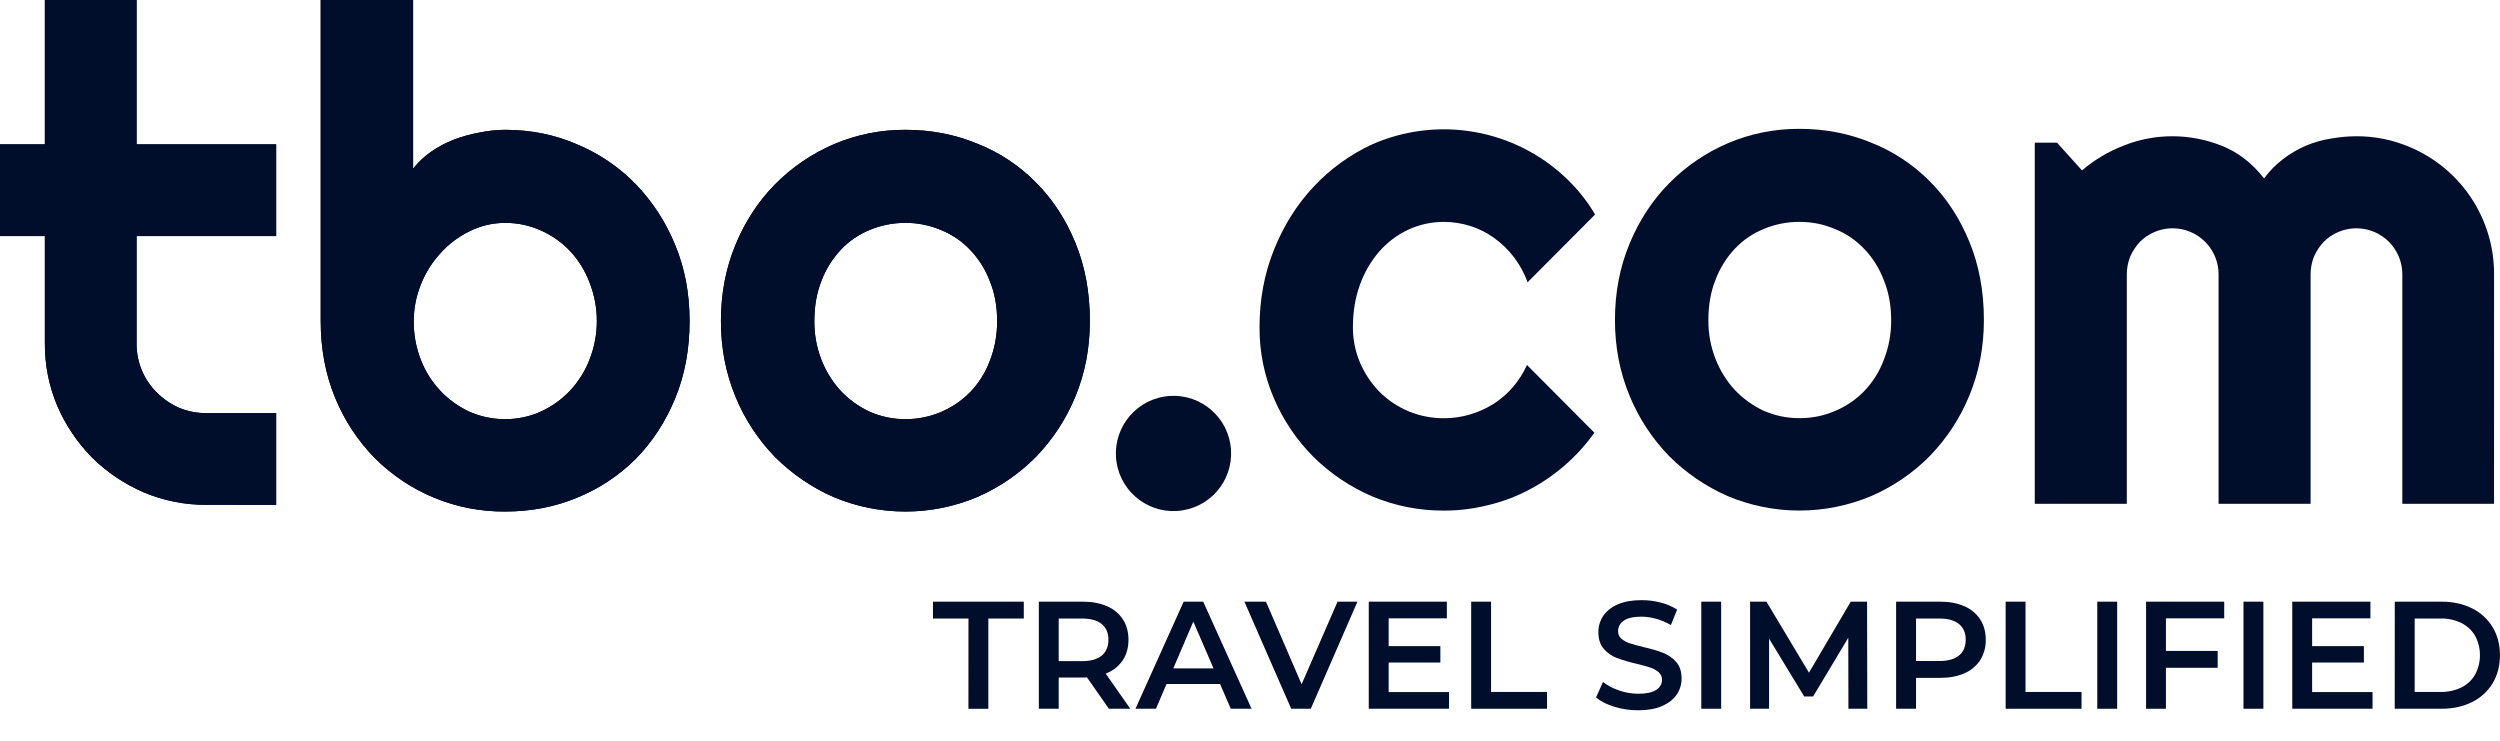 <svg width="54" height="16" viewBox="0 0 54 16" fill="none" xmlns="http://www.w3.org/2000/svg">
<path d="M25.547 11.023C26.226 10.913 26.686 10.274 26.576 9.595C26.466 8.917 25.827 8.456 25.148 8.566C24.47 8.676 24.009 9.316 24.119 9.994C24.229 10.673 24.868 11.134 25.547 11.023Z" fill="#000E2B"/>
<path d="M34.454 4.633L32.996 6.097C32.857 5.71 32.603 5.375 32.268 5.136C32.112 5.024 31.94 4.938 31.758 4.881C31.574 4.823 31.383 4.793 31.19 4.793C30.923 4.792 30.66 4.849 30.418 4.961C30.178 5.074 29.965 5.235 29.791 5.434C29.61 5.644 29.469 5.886 29.376 6.148C29.274 6.425 29.223 6.731 29.223 7.066C29.221 7.328 29.273 7.589 29.376 7.831C29.475 8.064 29.616 8.277 29.792 8.458C29.975 8.642 30.193 8.788 30.433 8.887C30.674 8.986 30.931 9.035 31.191 9.034C31.381 9.034 31.569 9.007 31.752 8.953C31.928 8.901 32.098 8.825 32.254 8.728C32.575 8.524 32.828 8.23 32.982 7.883L34.439 9.347C34.069 9.865 33.583 10.289 33.018 10.584C32.74 10.73 32.444 10.841 32.137 10.912C31.828 10.99 31.51 11.03 31.19 11.029C30.658 11.032 30.13 10.927 29.639 10.722C29.167 10.519 28.737 10.23 28.372 9.87C28.01 9.508 27.721 9.08 27.519 8.61C27.309 8.123 27.202 7.597 27.206 7.066C27.206 6.469 27.31 5.91 27.519 5.391C27.728 4.871 28.012 4.42 28.371 4.036C28.73 3.651 29.161 3.339 29.639 3.118C30.331 2.814 31.098 2.72 31.843 2.85C32.588 2.979 33.278 3.326 33.827 3.847C34.072 4.078 34.283 4.343 34.454 4.633Z" fill="#000E2B"/>
<path d="M42.852 6.913C42.852 7.495 42.747 8.039 42.538 8.544C42.34 9.029 42.05 9.471 41.686 9.848C41.323 10.215 40.893 10.509 40.419 10.715C39.928 10.921 39.4 11.028 38.867 11.028C38.334 11.028 37.807 10.921 37.316 10.715C36.844 10.507 36.414 10.213 36.049 9.848C35.685 9.471 35.395 9.029 35.197 8.544C34.988 8.039 34.883 7.495 34.883 6.913C34.883 6.32 34.988 5.771 35.197 5.267C35.406 4.762 35.69 4.327 36.049 3.963C36.411 3.595 36.842 3.3 37.316 3.096C37.806 2.886 38.335 2.78 38.868 2.783C39.422 2.783 39.939 2.883 40.419 3.082C40.896 3.27 41.327 3.555 41.687 3.92C42.046 4.279 42.33 4.713 42.539 5.223C42.747 5.728 42.852 6.291 42.852 6.913ZM40.849 6.913C40.849 6.592 40.795 6.303 40.688 6.046C40.594 5.796 40.451 5.568 40.266 5.376C40.089 5.188 39.872 5.041 39.632 4.946C39.391 4.843 39.13 4.791 38.868 4.793C38.602 4.791 38.34 4.844 38.095 4.946C37.858 5.043 37.645 5.189 37.469 5.376C37.288 5.57 37.147 5.798 37.054 6.046C36.952 6.303 36.901 6.592 36.901 6.913C36.898 7.199 36.95 7.483 37.054 7.75C37.15 7.997 37.29 8.225 37.469 8.42C37.648 8.609 37.86 8.762 38.095 8.872C38.339 8.979 38.602 9.033 38.868 9.032C39.13 9.034 39.391 8.982 39.632 8.879C39.87 8.78 40.086 8.634 40.266 8.449C40.451 8.257 40.594 8.028 40.688 7.779C40.798 7.503 40.852 7.209 40.849 6.913Z" fill="#000E2B"/>
<path d="M53.871 10.882H51.89V5.929C51.891 5.765 51.851 5.602 51.773 5.457C51.696 5.312 51.584 5.188 51.446 5.097C51.309 5.006 51.151 4.95 50.987 4.936C50.823 4.921 50.658 4.947 50.507 5.012C50.389 5.061 50.283 5.133 50.193 5.223C50.105 5.317 50.033 5.425 49.982 5.543C49.933 5.666 49.908 5.797 49.909 5.929V10.882H47.921V5.929C47.922 5.765 47.882 5.602 47.804 5.457C47.726 5.311 47.614 5.188 47.477 5.097C47.339 5.006 47.181 4.95 47.017 4.935C46.853 4.921 46.688 4.947 46.536 5.012C46.419 5.061 46.313 5.133 46.223 5.223C46.135 5.317 46.063 5.425 46.012 5.543C45.963 5.666 45.939 5.797 45.939 5.929V10.882H43.951V3.082H44.432L44.971 3.68C45.242 3.45 45.55 3.268 45.881 3.141C46.213 3.01 46.566 2.943 46.923 2.943C47.287 2.943 47.648 3.013 47.986 3.147C48.336 3.284 48.642 3.519 48.904 3.854C49.021 3.693 49.161 3.551 49.32 3.432C49.62 3.202 49.974 3.051 50.347 2.994C50.528 2.961 50.71 2.944 50.894 2.943C51.291 2.941 51.686 3.02 52.052 3.177C52.593 3.404 53.055 3.788 53.379 4.277C53.703 4.767 53.875 5.342 53.872 5.93L53.871 10.882Z" fill="#000E2B"/>
<path fill-rule="evenodd" clip-rule="evenodd" d="M4.458 10.904C3.992 10.907 3.531 10.815 3.103 10.634C2.688 10.455 2.311 10.201 1.989 9.884C1.672 9.562 1.417 9.184 1.238 8.769C1.057 8.341 0.966 7.88 0.969 7.415V5.099H0V3.117H0.969V0H2.95V3.117H5.965V5.099H2.95V7.415C2.948 7.612 2.985 7.808 3.06 7.991C3.136 8.174 3.247 8.34 3.387 8.479C3.526 8.617 3.689 8.729 3.868 8.808C4.054 8.886 4.255 8.925 4.458 8.924H5.965V10.905L4.458 10.904ZM23.541 6.934C23.541 7.517 23.437 8.061 23.228 8.566C23.029 9.05 22.74 9.493 22.376 9.869C22.012 10.236 21.582 10.53 21.108 10.736C20.617 10.943 20.089 11.049 19.557 11.049C19.024 11.049 18.496 10.943 18.005 10.736C17.533 10.528 17.103 10.234 16.738 9.869C16.374 9.493 16.084 9.051 15.886 8.567C15.677 8.062 15.572 7.518 15.572 6.935C15.572 6.343 15.677 5.794 15.886 5.289C16.095 4.784 16.379 4.349 16.738 3.985C17.1 3.617 17.531 3.323 18.005 3.118C18.495 2.908 19.023 2.802 19.557 2.804C20.11 2.804 20.627 2.904 21.108 3.103C21.584 3.291 22.016 3.576 22.375 3.941C22.735 4.3 23.019 4.735 23.228 5.244C23.436 5.749 23.541 6.312 23.541 6.934H23.541ZM21.538 6.934C21.538 6.614 21.485 6.325 21.378 6.067C21.284 5.818 21.14 5.59 20.955 5.397C20.778 5.209 20.562 5.063 20.322 4.967C20.08 4.865 19.82 4.812 19.557 4.814C19.292 4.813 19.029 4.865 18.785 4.967C18.547 5.064 18.334 5.211 18.159 5.397C17.978 5.591 17.837 5.819 17.743 6.067C17.641 6.325 17.59 6.614 17.59 6.934C17.587 7.22 17.639 7.505 17.743 7.772C17.839 8.019 17.98 8.246 18.159 8.442C18.337 8.63 18.549 8.784 18.785 8.893C19.028 9 19.291 9.055 19.557 9.054C19.817 9.055 20.075 9.004 20.315 8.904C20.555 8.803 20.773 8.656 20.955 8.471C21.14 8.278 21.284 8.05 21.378 7.8C21.487 7.524 21.541 7.23 21.537 6.934H21.538ZM14.582 8.609C14.791 8.104 14.895 7.546 14.895 6.934C14.895 6.337 14.791 5.788 14.582 5.288C14.384 4.8 14.095 4.355 13.73 3.977C13.37 3.607 12.939 3.315 12.462 3.117C11.982 2.909 11.465 2.804 10.911 2.804C10.725 2.805 10.54 2.825 10.357 2.863C10.169 2.897 9.983 2.948 9.804 3.016C9.629 3.084 9.463 3.172 9.309 3.279C9.163 3.381 9.033 3.504 8.923 3.643V0H6.927V6.934C6.927 7.536 7.031 8.09 7.24 8.595C7.438 9.078 7.727 9.518 8.092 9.891C8.462 10.262 8.901 10.555 9.385 10.754C9.869 10.953 10.388 11.053 10.911 11.049C11.465 11.049 11.982 10.95 12.463 10.751C12.937 10.559 13.368 10.274 13.73 9.913C14.089 9.549 14.373 9.114 14.582 8.609ZM12.732 6.096C12.945 6.634 12.945 7.234 12.732 7.772C12.636 8.02 12.492 8.248 12.309 8.442C12.129 8.632 11.914 8.785 11.676 8.893C11.435 9.001 11.175 9.055 10.911 9.054C10.645 9.055 10.382 9 10.139 8.893C9.657 8.669 9.281 8.267 9.09 7.772C8.986 7.505 8.934 7.22 8.937 6.934C8.937 6.664 8.989 6.397 9.09 6.147C9.188 5.897 9.331 5.668 9.513 5.47C9.689 5.273 9.902 5.113 10.139 4.997C10.379 4.876 10.643 4.814 10.911 4.814C11.175 4.813 11.435 4.867 11.676 4.975C11.915 5.079 12.13 5.23 12.31 5.419C12.493 5.615 12.637 5.845 12.732 6.096Z" fill="#000E2B"/>
<path fill-rule="evenodd" clip-rule="evenodd" d="M4.458 10.904C3.992 10.907 3.531 10.815 3.103 10.634C2.688 10.455 2.311 10.201 1.989 9.884C1.672 9.562 1.417 9.184 1.238 8.769C1.057 8.341 0.966 7.88 0.969 7.415V5.099H0V3.117H0.969V0H2.95V3.117H5.965V5.099H2.95V7.415C2.948 7.612 2.985 7.808 3.06 7.991C3.136 8.174 3.247 8.34 3.387 8.479C3.526 8.617 3.689 8.729 3.868 8.808C4.054 8.886 4.255 8.925 4.458 8.924H5.965V10.905L4.458 10.904ZM23.541 6.934C23.541 7.517 23.437 8.061 23.228 8.566C23.029 9.05 22.74 9.493 22.376 9.869C22.012 10.236 21.582 10.53 21.108 10.736C20.617 10.943 20.089 11.049 19.557 11.049C19.024 11.049 18.496 10.943 18.005 10.736C17.533 10.528 17.103 10.234 16.738 9.869C16.374 9.493 16.084 9.051 15.886 8.567C15.677 8.062 15.572 7.518 15.572 6.935C15.572 6.343 15.677 5.794 15.886 5.289C16.095 4.784 16.379 4.349 16.738 3.985C17.1 3.617 17.531 3.323 18.005 3.118C18.495 2.908 19.023 2.802 19.557 2.804C20.11 2.804 20.627 2.904 21.108 3.103C21.584 3.291 22.016 3.576 22.375 3.941C22.735 4.3 23.019 4.735 23.228 5.244C23.436 5.749 23.541 6.312 23.541 6.934H23.541ZM21.538 6.934C21.538 6.614 21.485 6.325 21.378 6.067C21.284 5.818 21.14 5.59 20.955 5.397C20.778 5.209 20.562 5.063 20.322 4.967C20.08 4.865 19.82 4.812 19.557 4.814C19.292 4.813 19.029 4.865 18.785 4.967C18.547 5.064 18.334 5.211 18.159 5.397C17.978 5.591 17.837 5.819 17.743 6.067C17.641 6.325 17.59 6.614 17.59 6.934C17.587 7.22 17.639 7.505 17.743 7.772C17.839 8.019 17.98 8.246 18.159 8.442C18.337 8.63 18.549 8.784 18.785 8.893C19.028 9 19.291 9.055 19.557 9.054C19.817 9.055 20.075 9.004 20.315 8.904C20.555 8.803 20.773 8.656 20.955 8.471C21.14 8.278 21.284 8.05 21.378 7.8C21.487 7.524 21.541 7.23 21.537 6.934H21.538ZM14.582 8.609C14.791 8.104 14.895 7.546 14.895 6.934C14.895 6.337 14.791 5.788 14.582 5.288C14.384 4.8 14.095 4.355 13.73 3.977C13.37 3.607 12.939 3.315 12.462 3.117C11.982 2.909 11.465 2.804 10.911 2.804C10.725 2.805 10.54 2.825 10.357 2.863C10.169 2.897 9.983 2.948 9.804 3.016C9.629 3.084 9.463 3.172 9.309 3.279C9.163 3.381 9.033 3.504 8.923 3.643V0H6.927V6.934C6.927 7.536 7.031 8.09 7.24 8.595C7.438 9.078 7.727 9.518 8.092 9.891C8.462 10.262 8.901 10.555 9.385 10.754C9.869 10.953 10.388 11.053 10.911 11.049C11.465 11.049 11.982 10.95 12.463 10.751C12.937 10.559 13.368 10.274 13.73 9.913C14.089 9.549 14.373 9.114 14.582 8.609ZM12.732 6.096C12.945 6.634 12.945 7.234 12.732 7.772C12.636 8.02 12.492 8.248 12.309 8.442C12.129 8.632 11.914 8.785 11.676 8.893C11.435 9.001 11.175 9.055 10.911 9.054C10.645 9.055 10.382 9 10.139 8.893C9.657 8.669 9.281 8.267 9.09 7.772C8.986 7.505 8.934 7.22 8.937 6.934C8.937 6.664 8.989 6.397 9.09 6.147C9.188 5.897 9.331 5.668 9.513 5.47C9.689 5.273 9.902 5.113 10.139 4.997C10.379 4.876 10.643 4.814 10.911 4.814C11.175 4.813 11.435 4.867 11.676 4.975C11.915 5.079 12.13 5.23 12.31 5.419C12.493 5.615 12.637 5.845 12.732 6.096Z" fill="#000E2B"/>
<path d="M20.919 13.36H20.152V12.996H22.114V13.36H21.348V15.31H20.918L20.919 13.36Z" fill="#000E2B"/>
<path d="M23.952 15.309L23.479 14.632C23.45 14.634 23.42 14.635 23.39 14.635H22.868V15.309H22.439V12.996H23.39C23.591 12.996 23.765 13.029 23.914 13.095C24.053 13.154 24.173 13.253 24.256 13.38C24.335 13.504 24.375 13.65 24.375 13.819C24.375 13.993 24.332 14.143 24.247 14.269C24.157 14.398 24.03 14.496 23.882 14.549L24.414 15.309L23.952 15.309ZM23.797 13.479C23.7 13.399 23.557 13.36 23.37 13.36H22.868V14.281H23.37C23.557 14.281 23.7 14.241 23.797 14.161C23.893 14.081 23.942 13.966 23.942 13.819C23.942 13.671 23.893 13.558 23.797 13.479Z" fill="#000E2B"/>
<path d="M26.354 14.774H25.197L24.969 15.309H24.526L25.567 12.996H25.989L27.034 15.309H26.584L26.354 14.774ZM26.212 14.437L25.776 13.426L25.343 14.437H26.212Z" fill="#000E2B"/>
<path d="M29.321 12.996L28.313 15.309H27.89L26.879 12.996H27.345L28.115 14.78L28.891 12.996H29.321Z" fill="#000E2B"/>
<path d="M31.299 14.949V15.309H29.565V12.996H31.252V13.356H29.995V13.957H31.112V14.31H29.995V14.948L31.299 14.949Z" fill="#000E2B"/>
<path d="M31.778 12.996H32.207V14.946H33.416V15.309H31.778L31.778 12.996Z" fill="#000E2B"/>
<path d="M34.87 15.266C34.703 15.215 34.572 15.148 34.475 15.065L34.624 14.731C34.729 14.811 34.847 14.873 34.972 14.914C35.106 14.961 35.246 14.985 35.387 14.985C35.559 14.985 35.687 14.958 35.772 14.903C35.857 14.848 35.899 14.775 35.899 14.685C35.9 14.654 35.894 14.623 35.882 14.595C35.869 14.567 35.851 14.541 35.828 14.521C35.776 14.475 35.715 14.441 35.648 14.42C35.575 14.396 35.476 14.368 35.351 14.338C35.206 14.305 35.063 14.263 34.923 14.212C34.814 14.171 34.718 14.103 34.642 14.015C34.564 13.926 34.525 13.805 34.525 13.653C34.524 13.529 34.56 13.408 34.629 13.305C34.698 13.2 34.803 13.117 34.943 13.055C35.083 12.994 35.254 12.963 35.456 12.963C35.597 12.963 35.737 12.98 35.873 13.016C35.998 13.046 36.118 13.098 36.226 13.168L36.091 13.501C35.991 13.443 35.885 13.397 35.774 13.366C35.669 13.336 35.562 13.32 35.453 13.32C35.284 13.32 35.157 13.348 35.075 13.405C35.036 13.43 35.005 13.463 34.983 13.503C34.961 13.543 34.95 13.588 34.951 13.634C34.95 13.664 34.956 13.694 34.968 13.723C34.98 13.751 34.999 13.775 35.022 13.796C35.075 13.84 35.136 13.874 35.202 13.895C35.275 13.919 35.374 13.946 35.499 13.977C35.643 14.008 35.784 14.05 35.922 14.101C36.031 14.143 36.128 14.211 36.205 14.298C36.283 14.386 36.322 14.505 36.322 14.655C36.323 14.778 36.287 14.899 36.218 15.002C36.148 15.105 36.043 15.188 35.903 15.25C35.762 15.311 35.59 15.342 35.387 15.342C35.212 15.343 35.037 15.317 34.87 15.266Z" fill="#000E2B"/>
<path d="M36.748 12.996H37.177V15.309H36.748V12.996Z" fill="#000E2B"/>
<path d="M39.926 15.309L39.923 13.775L39.163 15.044H38.971L38.212 13.795V15.309H37.802V12.996H38.155L39.074 14.53L39.976 12.996H40.329L40.333 15.309H39.926Z" fill="#000E2B"/>
<path d="M42.431 13.095C42.571 13.154 42.69 13.253 42.773 13.38C42.853 13.504 42.892 13.65 42.892 13.819C42.896 13.974 42.855 14.126 42.773 14.258C42.69 14.385 42.571 14.484 42.431 14.543C42.283 14.609 42.108 14.642 41.908 14.642H41.386V15.309H40.956V12.996H41.908C42.108 12.996 42.283 13.029 42.431 13.095ZM42.314 14.159C42.411 14.08 42.459 13.966 42.459 13.819C42.46 13.671 42.411 13.558 42.314 13.479C42.217 13.399 42.075 13.36 41.888 13.36H41.386V14.278H41.888C42.075 14.278 42.217 14.238 42.314 14.159Z" fill="#000E2B"/>
<path d="M43.322 12.996H43.751V14.946H44.961V15.309H43.322V12.996Z" fill="#000E2B"/>
<path d="M45.301 12.996H45.731V15.309H45.301V12.996Z" fill="#000E2B"/>
<path d="M46.784 13.356V14.06H47.902V14.424H46.784V15.309H46.355V12.996H48.043V13.356H46.784Z" fill="#000E2B"/>
<path d="M48.459 12.996H48.889V15.309H48.459V12.996Z" fill="#000E2B"/>
<path d="M51.247 14.949V15.309H49.513V12.996H51.201V13.356H49.942V13.957H51.06V14.31H49.942V14.948L51.247 14.949Z" fill="#000E2B"/>
<path d="M51.727 12.996H52.737C52.984 12.996 53.203 13.044 53.395 13.14C53.579 13.229 53.734 13.371 53.841 13.546C53.946 13.722 53.999 13.924 53.999 14.152C53.999 14.381 53.946 14.584 53.841 14.759C53.734 14.934 53.579 15.076 53.395 15.165C53.203 15.261 52.984 15.309 52.737 15.309H51.726L51.727 12.996ZM52.718 14.946C52.873 14.949 53.026 14.916 53.166 14.849C53.29 14.788 53.394 14.691 53.463 14.57C53.532 14.442 53.567 14.298 53.567 14.153C53.567 14.007 53.532 13.863 53.463 13.735C53.394 13.615 53.29 13.518 53.166 13.457C53.026 13.39 52.873 13.356 52.718 13.36H52.157V14.945L52.718 14.946Z" fill="#000E2B"/>
</svg>
